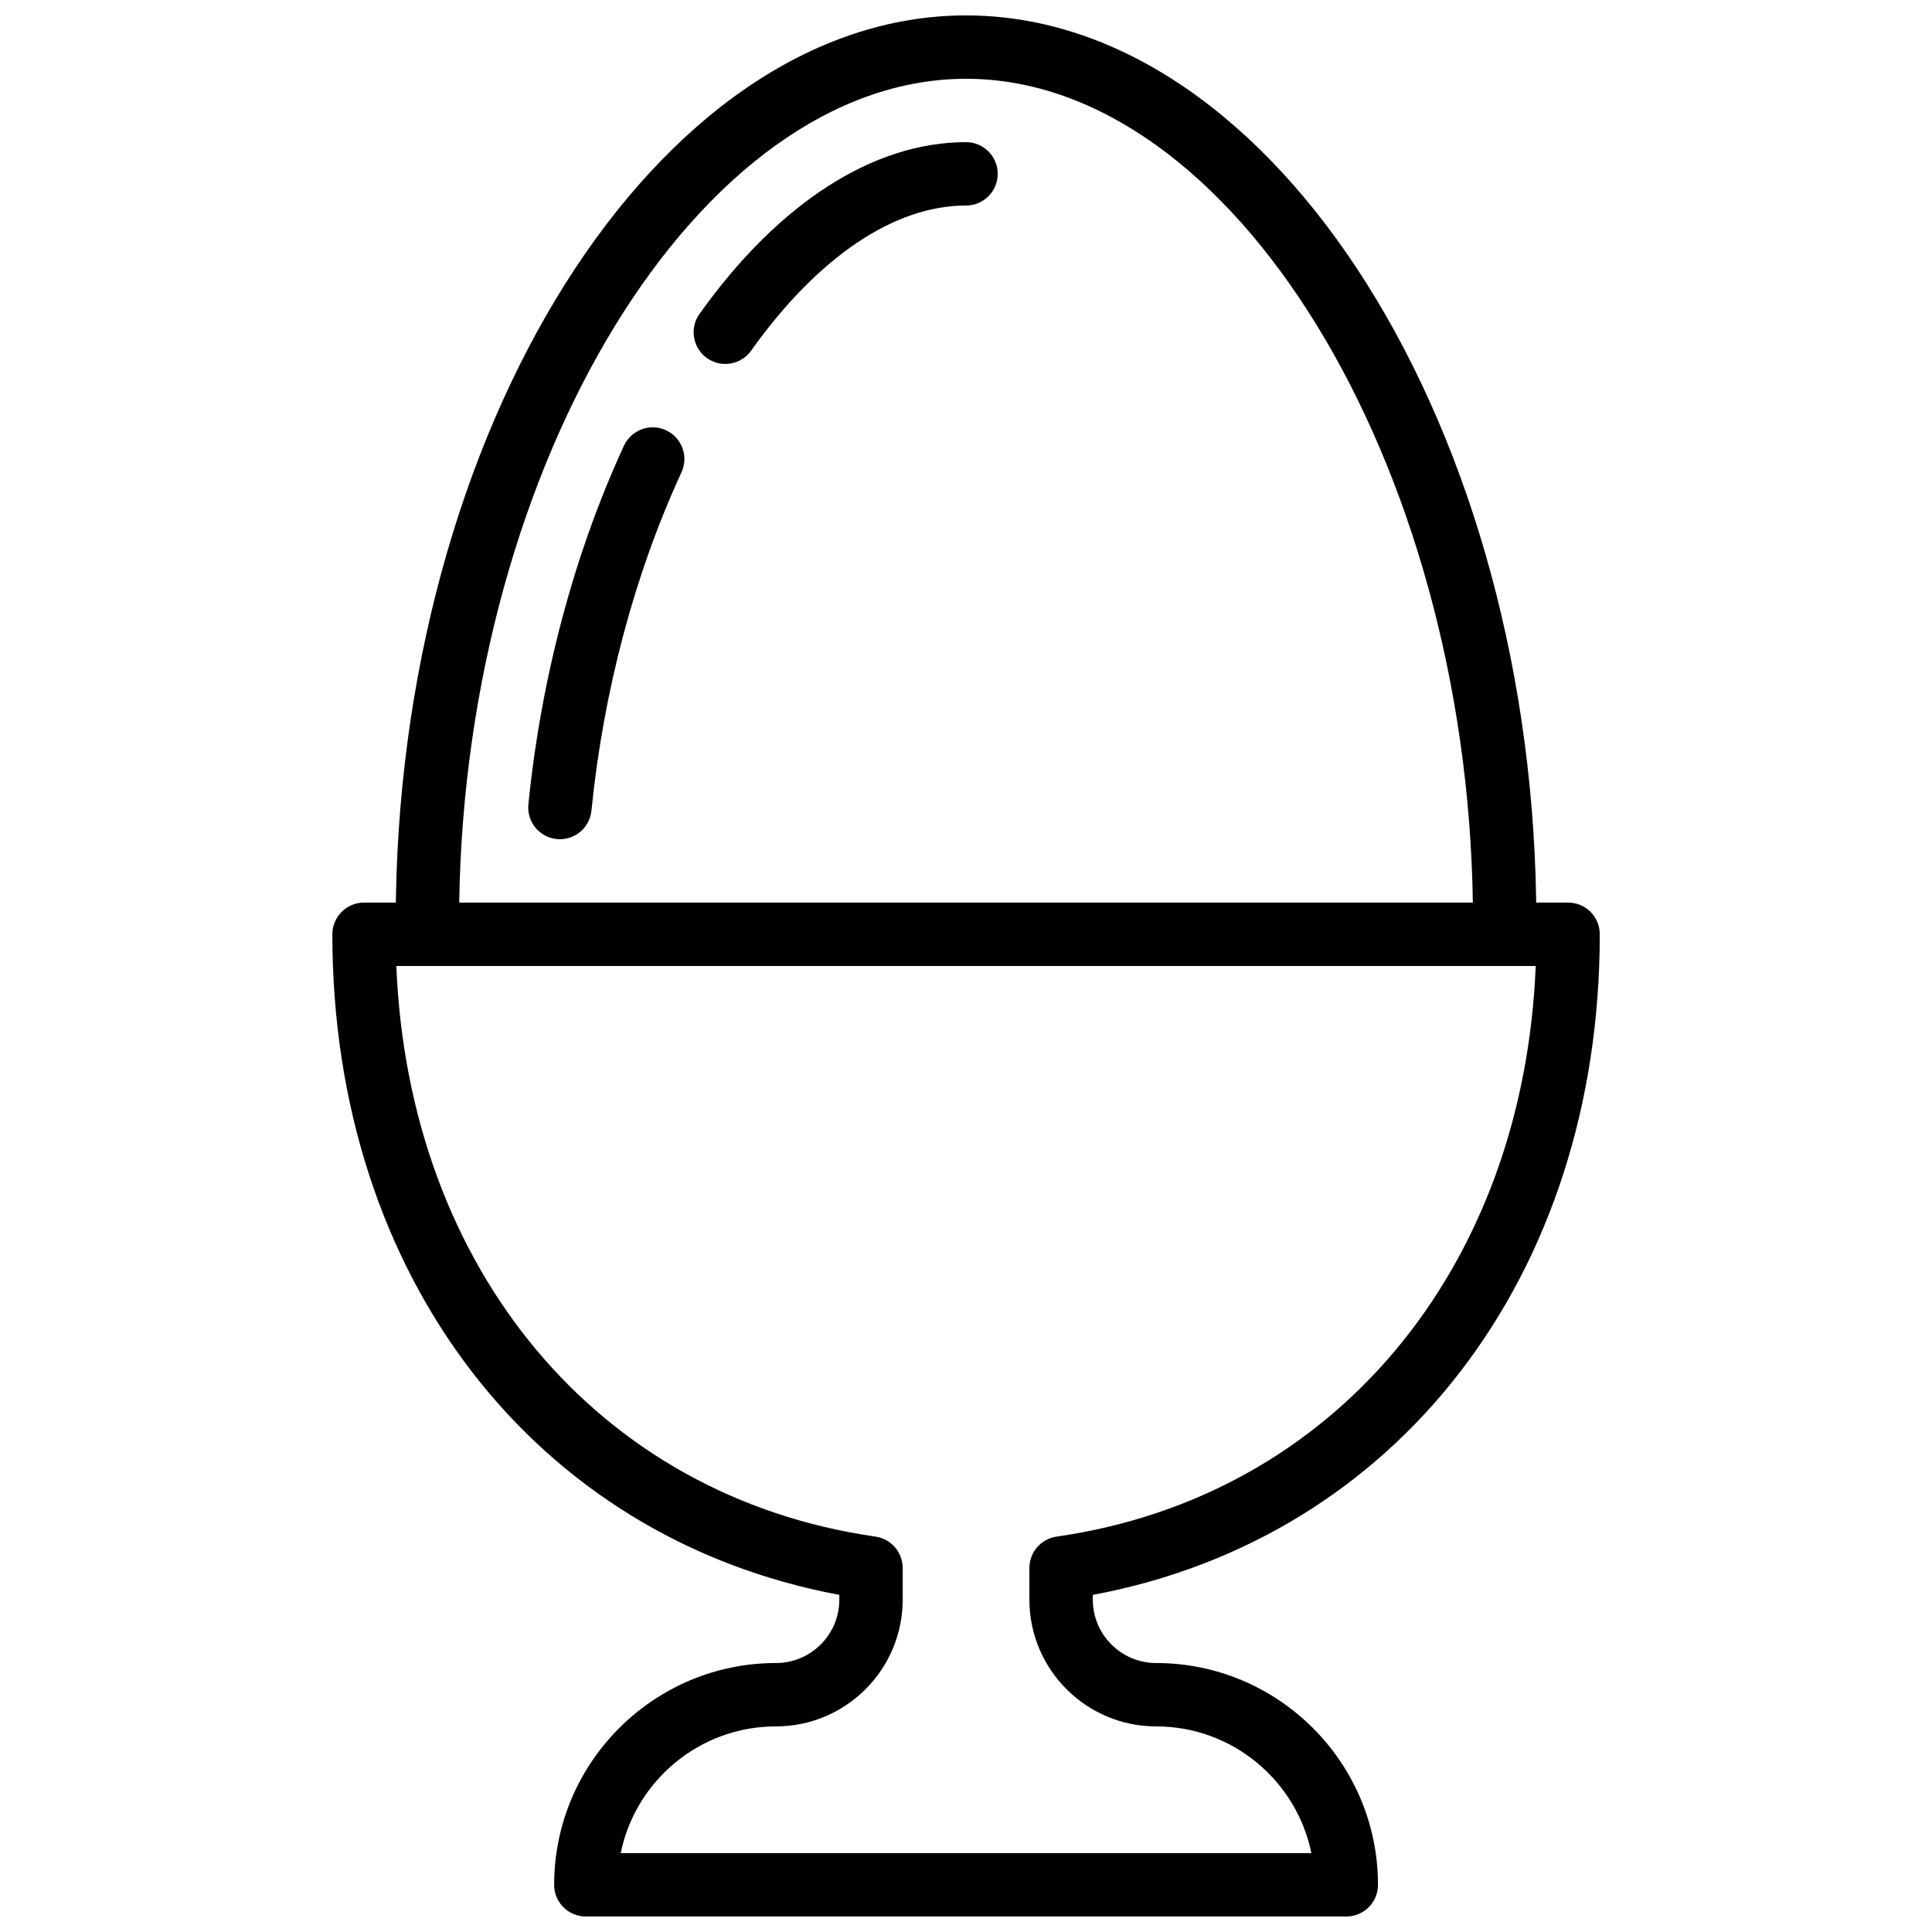 <?xml version="1.0" encoding="UTF-8"?>
<!-- Uploaded to: ICON Repo, www.iconrepo.com, Generator: ICON Repo Mixer Tools -->
<svg width="800px" height="800px" version="1.1" viewBox="144 144 512 512" xmlns="http://www.w3.org/2000/svg">
 <defs>
  <clipPath id="b">
   <path d="m248 148.09h304v251.91h-304z"/>
  </clipPath>
  <clipPath id="a">
   <path d="m232 383h336v268.9h-336z"/>
  </clipPath>
 </defs>
 <g clip-path="url(#b)">
  <path d="m265.7 383.2h268.62c-1.738-116.88-63.758-218.32-134.3-218.32-70.559 0-132.57 101.45-134.32 218.32zm285.16 16.793h-301.71l-0.199-9.43c-0.051-0.773-0.086-1.547-0.086-2.328 0-130.18 69.215-240.15 151.14-240.15 81.918 0 151.14 109.97 151.14 240.15 0 0.781-0.043 1.555-0.09 2.328z" fill-rule="evenodd"/>
 </g>
 <path d="m336.21 240.45c-1.688 0-3.383-0.512-4.871-1.562-3.769-2.688-4.652-7.938-1.957-11.707 20.918-29.344 46-45.508 70.629-45.508 4.633 0 8.395 3.75 8.395 8.395 0 4.644-3.762 8.398-8.395 8.398-19.047 0-39.273 13.66-56.957 38.457-1.637 2.301-4.223 3.527-6.844 3.527" fill-rule="evenodd"/>
 <path d="m292.39 366.4c-0.277 0-0.562-0.016-0.848-0.039-4.621-0.473-7.977-4.586-7.516-9.203 3.383-33.578 12.141-66.445 25.324-95.035 1.941-4.199 6.938-6.047 11.133-4.106 4.215 1.938 6.055 6.926 4.117 11.141-12.422 26.922-20.668 57.93-23.867 89.695-0.434 4.316-4.086 7.547-8.344 7.547" fill-rule="evenodd"/>
 <g clip-path="url(#a)">
  <path d="m308.49 635.1h183.04c-3.902-19.137-20.863-33.586-41.145-33.586-18.512 0-33.586-15.062-33.586-33.586v-8.398c0-4.172 3.074-7.715 7.203-8.312 73.516-10.547 123.71-70.844 126.98-151.23h-301.95c3.277 80.383 53.473 140.68 126.99 151.23 4.129 0.598 7.195 4.141 7.195 8.312v8.398c0 18.523-15.066 33.586-33.59 33.586-20.27 0-37.238 14.449-41.133 33.586m192.28 16.793h-201.52c-4.637 0-8.398-3.75-8.398-8.395 0-32.402 26.375-58.777 58.777-58.777 9.262 0 16.797-7.531 16.797-16.793v-1.27c-80.672-15.039-134.35-84.465-134.35-175.07 0-4.641 3.762-8.395 8.398-8.395h319.08c4.644 0 8.398 3.754 8.398 8.395 0 90.602-53.676 160.03-134.35 175.07v1.27c0 9.262 7.531 16.793 16.793 16.793 32.414 0 58.781 26.375 58.781 58.777 0 4.644-3.754 8.395-8.398 8.395" fill-rule="evenodd"/>
 </g>
</svg>